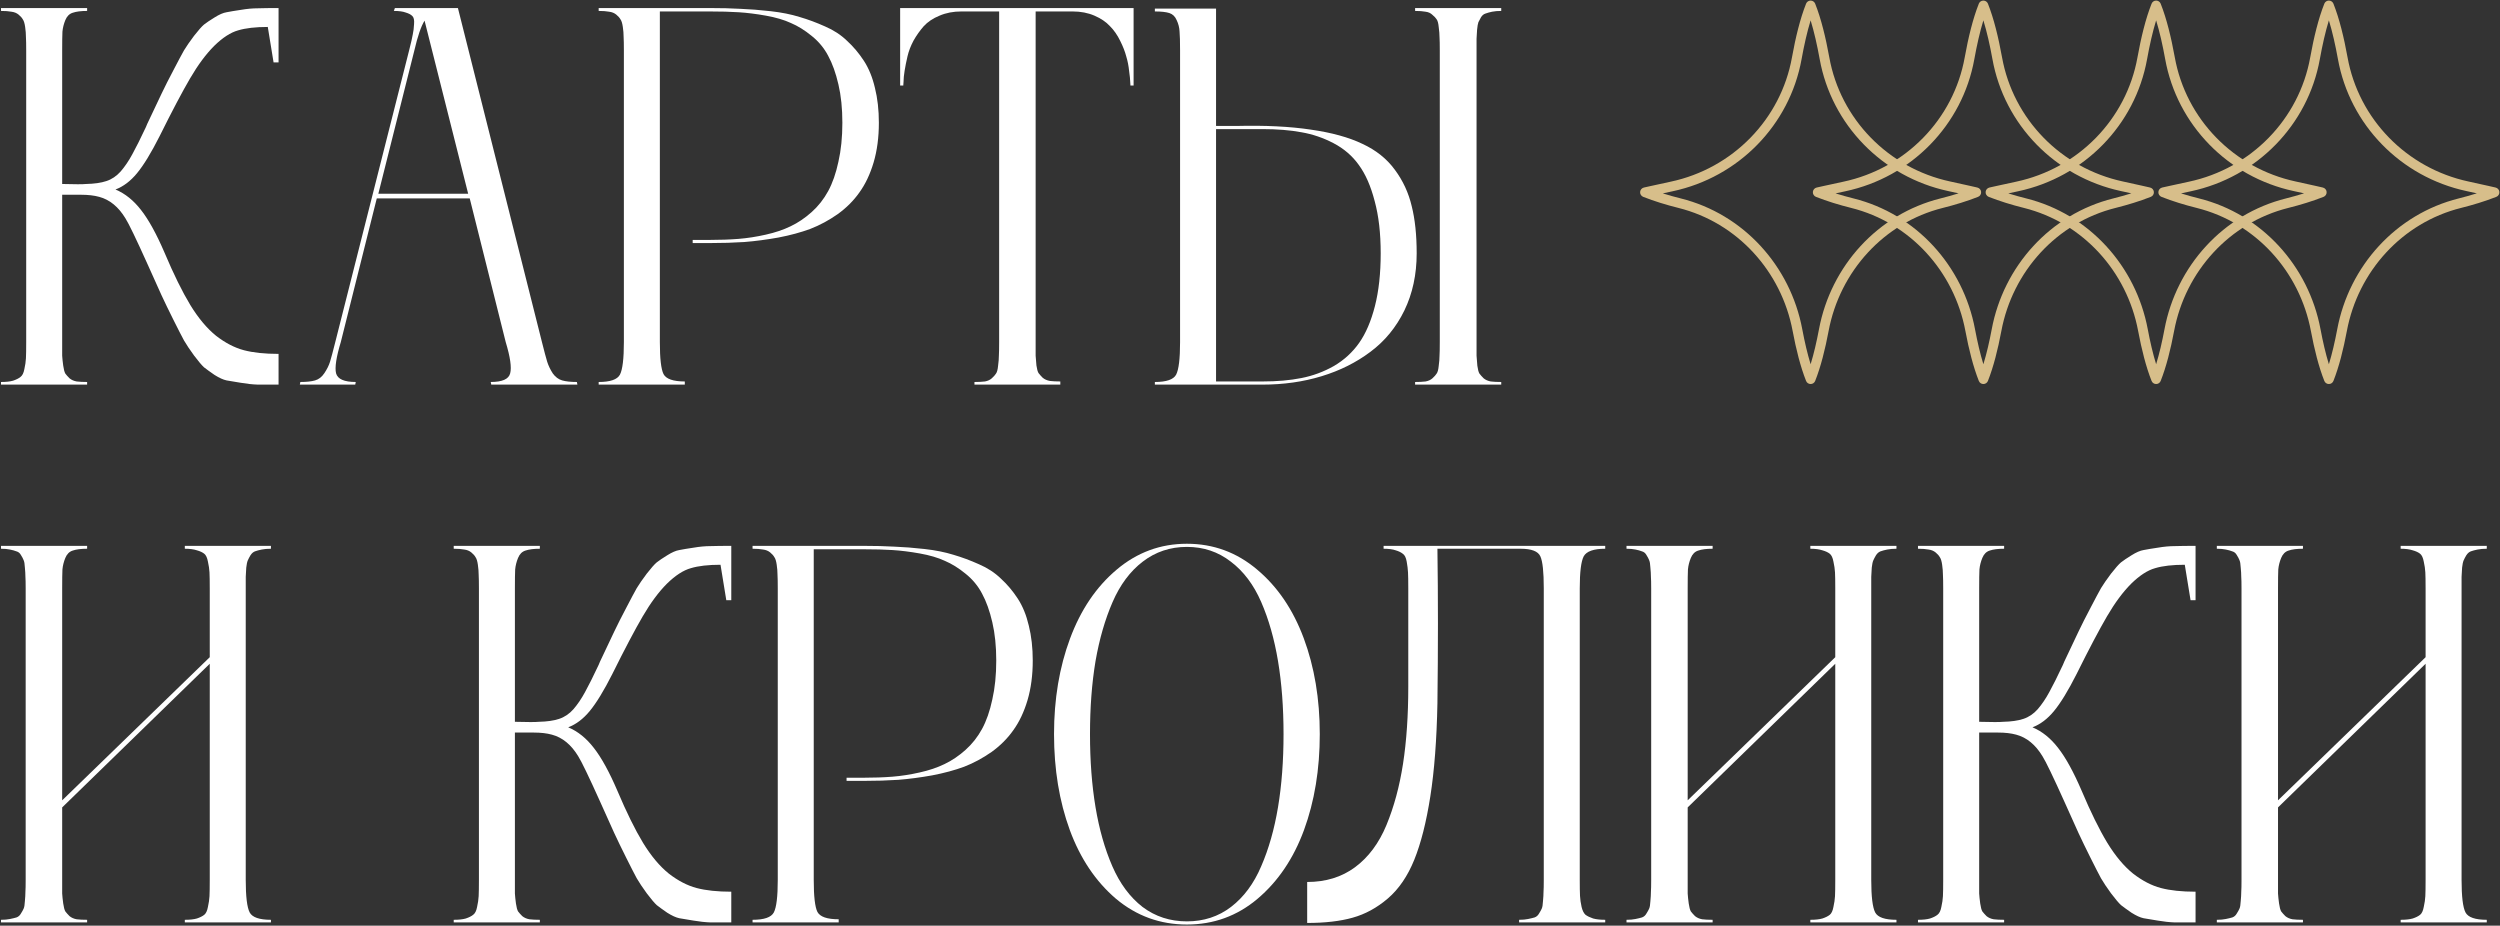 <?xml version="1.0" encoding="UTF-8"?> <svg xmlns="http://www.w3.org/2000/svg" width="767" height="284" viewBox="0 0 767 284" fill="none"><rect x="0" y="0" width="767" height="284" fill="#333333" stroke="none"/> <path d="M48.965 41.784C46.387 46.887 44.078 50.673 42.037 53.144C40.049 55.561 37.847 57.226 35.43 58.139C38.384 59.374 41.016 61.496 43.326 64.504C45.635 67.458 48.025 71.809 50.496 77.556C53.289 84.162 55.921 89.506 58.392 93.588C60.862 97.617 63.494 100.759 66.287 103.015C69.134 105.217 71.981 106.694 74.827 107.446C77.674 108.198 81.219 108.574 85.462 108.574V118C82.884 118 80.762 118 79.097 118C77.486 117.946 75.74 117.758 73.86 117.436C72.034 117.114 70.584 116.872 69.51 116.711C68.489 116.496 67.254 115.932 65.804 115.019C64.407 114.052 63.333 113.273 62.581 112.683C61.883 112.038 60.862 110.83 59.52 109.057C58.23 107.285 57.21 105.754 56.458 104.465C55.76 103.176 54.685 101.081 53.235 98.181C51.785 95.28 50.55 92.729 49.529 90.527C48.509 88.325 47.059 85.102 45.179 80.859C41.741 73.232 39.512 68.613 38.492 67.001C36.343 63.456 33.658 61.254 30.435 60.395C28.877 59.965 27.024 59.751 24.876 59.751H19.075V104.948C19.075 106.828 19.075 108.225 19.075 109.138C19.129 109.997 19.236 111.018 19.398 112.199C19.559 113.327 19.773 114.133 20.042 114.616C20.364 115.046 20.794 115.529 21.331 116.066C21.922 116.55 22.647 116.872 23.506 117.033C24.366 117.141 25.44 117.194 26.729 117.194V118H0.303V117.194C1.861 117.194 3.096 117.06 4.009 116.792C4.976 116.469 5.728 116.093 6.265 115.664C6.856 115.234 7.259 114.428 7.474 113.247C7.742 112.065 7.903 110.964 7.957 109.943C8.011 108.869 8.038 107.204 8.038 104.948V15.52C8.038 13.64 8.011 12.243 7.957 11.33C7.957 10.417 7.876 9.396 7.715 8.269C7.554 7.141 7.312 6.362 6.99 5.932C6.722 5.449 6.292 4.965 5.701 4.482C5.11 3.999 4.385 3.703 3.526 3.596C2.667 3.435 1.592 3.354 0.303 3.354V2.468H26.729V3.354C24.849 3.354 23.372 3.542 22.298 3.918C21.277 4.24 20.525 4.992 20.042 6.174C19.559 7.355 19.263 8.537 19.156 9.719C19.102 10.847 19.075 12.78 19.075 15.52V56.447C22.996 56.555 25.44 56.555 26.407 56.447C28.931 56.394 30.999 56.098 32.61 55.561C34.275 55.024 35.752 54.03 37.041 52.58C38.331 51.076 39.512 49.331 40.586 47.343C41.714 45.302 43.111 42.509 44.776 38.964C44.937 38.535 45.071 38.212 45.179 37.998C47.059 33.969 48.509 30.908 49.529 28.813C50.55 26.665 51.785 24.221 53.235 21.481C54.685 18.689 55.76 16.674 56.458 15.439C57.21 14.204 58.23 12.727 59.52 11.008C60.862 9.289 61.883 8.134 62.581 7.543C63.333 6.953 64.407 6.228 65.804 5.368C67.254 4.455 68.489 3.918 69.51 3.757C70.584 3.542 72.034 3.3 73.86 3.032C75.74 2.709 77.486 2.548 79.097 2.548C80.762 2.495 82.884 2.468 85.462 2.468V19.145H83.931L82.159 8.269C78.399 8.269 75.364 8.618 73.055 9.316C70.745 9.96 68.301 11.545 65.723 14.069C63.199 16.594 60.728 19.924 58.311 24.06C55.894 28.195 52.779 34.103 48.965 41.784Z" fill="white"></path> <path d="M176.985 117.194L177.146 118H150.721L150.56 117.194C154.104 117.194 156.092 116.308 156.521 114.536C157.005 112.763 156.548 109.567 155.152 104.948L144.114 60.878H115.594L104.556 104.948C103.16 109.567 102.676 112.763 103.106 114.536C103.589 116.308 105.604 117.194 109.148 117.194L108.987 118H91.988L92.149 117.194C94.029 117.194 95.533 117.033 96.661 116.711C97.789 116.389 98.728 115.664 99.481 114.536C100.286 113.354 100.877 112.172 101.253 110.991C101.629 109.755 102.166 107.741 102.864 104.948L125.503 15.52C126.094 13.21 126.47 11.572 126.631 10.605C126.846 9.638 126.98 8.564 127.034 7.382C127.142 6.147 126.954 5.314 126.47 4.885C126.041 4.455 125.369 4.106 124.456 3.837C123.597 3.515 122.388 3.354 120.831 3.354L121.153 2.468H140.489L166.27 104.948C166.968 107.741 167.505 109.755 167.881 110.991C168.257 112.172 168.821 113.354 169.573 114.536C170.379 115.664 171.346 116.389 172.474 116.711C173.602 117.033 175.105 117.194 176.985 117.194ZM116.077 59.428H143.631L130.257 6.335C129.183 8.054 128.135 11.115 127.115 15.52L116.077 59.428Z" fill="white"></path> <path d="M217.671 2.468C221.216 2.468 224.385 2.548 227.178 2.709C230.025 2.817 233.113 3.059 236.443 3.435C239.773 3.811 242.728 4.401 245.306 5.207C247.884 5.959 250.489 6.926 253.121 8.107C255.752 9.235 258.008 10.712 259.888 12.539C261.822 14.311 263.541 16.352 265.044 18.662C266.548 20.971 267.676 23.737 268.428 26.96C269.234 30.183 269.637 33.754 269.637 37.675C269.637 42.133 269.1 46.188 268.025 49.841C266.951 53.44 265.501 56.501 263.675 59.025C261.902 61.55 259.673 63.779 256.988 65.712C254.302 67.592 251.509 69.096 248.609 70.224C245.708 71.298 242.432 72.185 238.78 72.883C235.181 73.527 231.717 73.984 228.387 74.252C225.11 74.467 221.539 74.575 217.671 74.575H212.515V73.608H217.671C220.948 73.608 223.929 73.501 226.614 73.286C229.3 73.071 232.066 72.641 234.913 71.997C237.813 71.352 240.364 70.493 242.566 69.418C244.822 68.344 246.971 66.894 249.012 65.068C251.053 63.242 252.745 61.093 254.087 58.623C255.43 56.152 256.478 53.144 257.229 49.599C258.035 46.054 258.438 42.08 258.438 37.675C258.438 33.271 258.035 29.35 257.229 25.913C256.424 22.421 255.376 19.494 254.087 17.131C252.852 14.768 251.16 12.727 249.012 11.008C246.917 9.289 244.795 7.973 242.647 7.06C240.552 6.093 238.001 5.341 234.993 4.804C231.985 4.267 229.192 3.918 226.614 3.757C224.09 3.596 221.109 3.515 217.671 3.515H202.444V104.948C202.444 109.997 202.82 113.273 203.572 114.777C204.378 116.281 206.553 117.033 210.098 117.033V118H183.672V117.194C187.217 117.194 189.393 116.442 190.198 114.938C191.004 113.381 191.407 110.051 191.407 104.948V15.52C191.407 13.64 191.38 12.243 191.326 11.33C191.326 10.363 191.246 9.343 191.084 8.269C190.923 7.141 190.682 6.362 190.359 5.932C190.091 5.449 189.661 4.965 189.07 4.482C188.479 3.999 187.754 3.703 186.895 3.596C186.036 3.435 184.961 3.354 183.672 3.354V2.468H217.671Z" fill="white"></path> <path d="M276.163 2.468H347.786V26.235H346.819C346.819 25.913 346.792 25.483 346.739 24.946C346.739 24.409 346.631 23.361 346.417 21.804C346.255 20.192 345.96 18.689 345.53 17.292C345.154 15.842 344.537 14.257 343.677 12.539C342.818 10.766 341.771 9.262 340.535 8.027C339.354 6.738 337.769 5.664 335.782 4.804C333.794 3.945 331.565 3.515 329.095 3.515H317.735V104.948C317.735 106.882 317.735 108.278 317.735 109.138C317.789 109.943 317.869 110.937 317.977 112.119C318.138 113.247 318.353 114.025 318.621 114.455C318.943 114.885 319.373 115.368 319.91 115.905C320.501 116.389 321.226 116.711 322.085 116.872C322.945 116.979 324.019 117.033 325.308 117.033V118H298.963V117.194C300.252 117.194 301.326 117.141 302.186 117.033C303.045 116.872 303.743 116.55 304.28 116.066C304.871 115.529 305.301 115.046 305.569 114.616C305.892 114.187 306.106 113.381 306.214 112.199C306.375 111.018 306.456 109.997 306.456 109.138C306.509 108.278 306.536 106.882 306.536 104.948V3.515H294.935C292.464 3.515 290.235 3.945 288.248 4.804C286.26 5.61 284.649 6.684 283.414 8.027C282.232 9.37 281.185 10.847 280.271 12.458C279.412 14.069 278.794 15.681 278.418 17.292C278.042 18.903 277.747 20.38 277.532 21.723C277.317 23.066 277.21 24.167 277.21 25.026L277.129 26.235H276.163V2.468Z" fill="white"></path> <path d="M460.579 3.354C459.505 3.354 458.565 3.435 457.759 3.596C457.007 3.757 456.336 3.945 455.745 4.16C455.208 4.321 454.751 4.697 454.375 5.288C454.053 5.878 453.785 6.389 453.57 6.818C453.409 7.248 453.274 8.027 453.167 9.155C453.113 10.229 453.06 11.142 453.006 11.894C453.006 12.646 453.006 13.854 453.006 15.52V104.948C453.006 106.882 453.006 108.278 453.006 109.138C453.06 109.997 453.14 111.018 453.248 112.199C453.409 113.381 453.624 114.187 453.892 114.616C454.214 115.046 454.644 115.529 455.181 116.066C455.772 116.55 456.497 116.872 457.356 117.033C458.216 117.141 459.29 117.194 460.579 117.194V118H434.153V117.194C435.442 117.194 436.517 117.141 437.376 117.033C438.235 116.872 438.934 116.55 439.471 116.066C440.062 115.529 440.491 115.046 440.76 114.616C441.082 114.187 441.297 113.381 441.404 112.199C441.565 111.018 441.646 109.997 441.646 109.138C441.7 108.278 441.727 106.882 441.727 104.948V15.52C441.727 13.586 441.7 12.216 441.646 11.411C441.646 10.551 441.565 9.531 441.404 8.349C441.297 7.167 441.082 6.362 440.76 5.932C440.491 5.502 440.062 5.046 439.471 4.562C438.934 4.025 438.235 3.703 437.376 3.596C436.517 3.435 435.442 3.354 434.153 3.354V2.468H460.579V3.354ZM379.368 38.642C388.177 38.427 395.777 38.803 402.168 39.77C408.56 40.683 413.824 42.133 417.959 44.121C422.149 46.054 425.479 48.713 427.95 52.097C430.42 55.427 432.139 59.133 433.106 63.215C434.126 67.243 434.637 72.077 434.637 77.717C434.637 84.216 433.375 90.07 430.85 95.28C428.326 100.437 424.861 104.653 420.457 107.929C416.106 111.206 411.111 113.703 405.472 115.422C399.832 117.141 393.79 118 387.344 118H354.312V117.194C357.857 117.194 360.032 116.442 360.838 114.938C361.644 113.381 362.046 110.051 362.046 104.948V15.52C362.046 12.78 361.993 10.82 361.885 9.638C361.832 8.457 361.536 7.302 360.999 6.174C360.516 5.046 359.764 4.321 358.743 3.999C357.723 3.676 356.246 3.515 354.312 3.515V2.629H373.084V38.642H379.368ZM387.344 117.033C391.802 117.033 395.777 116.684 399.268 115.986C402.813 115.288 406.143 114.052 409.258 112.28C412.374 110.454 414.952 108.09 416.993 105.19C419.034 102.29 420.645 98.53 421.827 93.911C423.008 89.291 423.599 83.894 423.599 77.717C423.599 71.54 422.981 66.196 421.746 61.684C420.564 57.119 418.953 53.44 416.912 50.647C414.925 47.853 412.347 45.624 409.178 43.959C406.009 42.294 402.706 41.166 399.268 40.576C395.831 39.931 391.856 39.609 387.344 39.609H373.084V117.033H387.344Z" fill="white"></path> <path d="M83.126 168.354C82.051 168.354 81.111 168.435 80.306 168.596C79.5 168.757 78.802 168.945 78.211 169.16C77.674 169.375 77.217 169.777 76.841 170.368C76.519 170.905 76.251 171.416 76.036 171.899C75.821 172.382 75.66 173.134 75.552 174.155C75.499 175.175 75.445 176.115 75.391 176.975C75.391 177.78 75.391 178.962 75.391 180.52V269.948C75.391 275.051 75.794 278.381 76.6 279.938C77.405 281.442 79.581 282.194 83.126 282.194V283H56.7V282.194C58.257 282.194 59.493 282.06 60.406 281.792C61.373 281.469 62.124 281.093 62.662 280.664C63.199 280.234 63.575 279.428 63.79 278.247C64.058 277.065 64.219 275.964 64.273 274.943C64.327 273.923 64.353 272.258 64.353 269.948V203.642L19.075 247.712V269.948C19.075 271.828 19.075 273.225 19.075 274.138C19.129 274.997 19.236 276.018 19.398 277.199C19.559 278.327 19.773 279.133 20.042 279.616C20.364 280.046 20.794 280.529 21.331 281.066C21.922 281.55 22.647 281.872 23.506 282.033C24.366 282.141 25.44 282.194 26.729 282.194V283H0.303V282.194C1.377 282.194 2.291 282.114 3.042 281.953C3.848 281.792 4.52 281.63 5.057 281.469C5.647 281.254 6.104 280.852 6.426 280.261C6.802 279.67 7.071 279.187 7.232 278.811C7.447 278.381 7.581 277.602 7.635 276.474C7.742 275.346 7.796 274.406 7.796 273.654C7.85 272.902 7.876 271.667 7.876 269.948V180.52C7.876 178.854 7.85 177.646 7.796 176.894C7.796 176.142 7.742 175.229 7.635 174.155C7.581 173.027 7.447 172.248 7.232 171.818C7.071 171.389 6.802 170.878 6.426 170.288C6.104 169.697 5.647 169.321 5.057 169.16C4.52 168.945 3.848 168.757 3.042 168.596C2.291 168.435 1.377 168.354 0.303 168.354V167.468H26.729V168.354C24.849 168.354 23.372 168.542 22.298 168.918C21.277 169.24 20.525 169.992 20.042 171.174C19.559 172.355 19.263 173.537 19.156 174.719C19.102 175.847 19.075 177.78 19.075 180.52V245.537L64.353 201.628V180.52C64.353 178.264 64.327 176.625 64.273 175.605C64.219 174.584 64.058 173.483 63.79 172.302C63.575 171.12 63.199 170.314 62.662 169.885C62.124 169.455 61.373 169.106 60.406 168.837C59.439 168.515 58.204 168.354 56.7 168.354V167.468H83.126V168.354Z" fill="white"></path> <path d="M187.862 206.784C185.284 211.887 182.974 215.673 180.933 218.144C178.946 220.561 176.744 222.226 174.327 223.139C177.281 224.375 179.913 226.496 182.222 229.504C184.532 232.458 186.922 236.809 189.393 242.556C192.186 249.162 194.817 254.506 197.288 258.588C199.759 262.617 202.391 265.759 205.184 268.015C208.03 270.217 210.877 271.694 213.724 272.446C216.57 273.198 220.115 273.574 224.358 273.574V283C221.78 283 219.659 283 217.994 283C216.382 282.946 214.637 282.758 212.757 282.436C210.931 282.114 209.48 281.872 208.406 281.711C207.386 281.496 206.15 280.932 204.7 280.019C203.304 279.052 202.229 278.273 201.478 277.683C200.779 277.038 199.759 275.83 198.416 274.057C197.127 272.285 196.106 270.754 195.354 269.465C194.656 268.176 193.582 266.081 192.132 263.181C190.682 260.28 189.446 257.729 188.426 255.527C187.405 253.325 185.955 250.102 184.075 245.859C180.638 238.232 178.409 233.613 177.388 232.001C175.24 228.457 172.554 226.254 169.332 225.395C167.774 224.965 165.921 224.75 163.772 224.75H157.972V269.948C157.972 271.828 157.972 273.225 157.972 274.138C158.025 274.997 158.133 276.018 158.294 277.199C158.455 278.327 158.67 279.133 158.938 279.616C159.261 280.046 159.69 280.529 160.228 281.066C160.818 281.55 161.543 281.872 162.403 282.033C163.262 282.141 164.336 282.194 165.625 282.194V283H139.2V282.194C140.757 282.194 141.993 282.06 142.906 281.792C143.873 281.469 144.625 281.093 145.162 280.664C145.752 280.234 146.155 279.428 146.37 278.247C146.639 277.065 146.8 275.964 146.854 274.943C146.907 273.869 146.934 272.204 146.934 269.948V180.52C146.934 178.64 146.907 177.243 146.854 176.33C146.854 175.417 146.773 174.396 146.612 173.269C146.451 172.141 146.209 171.362 145.887 170.932C145.618 170.449 145.188 169.965 144.598 169.482C144.007 168.999 143.282 168.703 142.422 168.596C141.563 168.435 140.489 168.354 139.2 168.354V167.468H165.625V168.354C163.746 168.354 162.269 168.542 161.194 168.918C160.174 169.24 159.422 169.992 158.938 171.174C158.455 172.355 158.16 173.537 158.052 174.719C157.999 175.847 157.972 177.78 157.972 180.52V221.447C161.893 221.555 164.336 221.555 165.303 221.447C167.828 221.394 169.896 221.098 171.507 220.561C173.172 220.024 174.649 219.03 175.938 217.58C177.227 216.076 178.409 214.331 179.483 212.343C180.611 210.302 182.007 207.509 183.672 203.964C183.833 203.535 183.968 203.212 184.075 202.998C185.955 198.969 187.405 195.908 188.426 193.813C189.446 191.665 190.682 189.221 192.132 186.481C193.582 183.688 194.656 181.674 195.354 180.439C196.106 179.204 197.127 177.727 198.416 176.008C199.759 174.289 200.779 173.134 201.478 172.543C202.229 171.953 203.304 171.228 204.7 170.368C206.15 169.455 207.386 168.918 208.406 168.757C209.48 168.542 210.931 168.3 212.757 168.032C214.637 167.709 216.382 167.548 217.994 167.548C219.659 167.495 221.78 167.468 224.358 167.468V184.145H222.828L221.055 173.269C217.295 173.269 214.261 173.618 211.951 174.316C209.642 174.96 207.198 176.545 204.62 179.069C202.095 181.594 199.625 184.924 197.208 189.06C194.791 193.195 191.675 199.104 187.862 206.784Z" fill="white"></path> <path d="M264.883 167.468C268.428 167.468 271.597 167.548 274.39 167.709C277.237 167.817 280.325 168.059 283.655 168.435C286.985 168.811 289.939 169.401 292.518 170.207C295.096 170.959 297.701 171.926 300.333 173.107C302.964 174.235 305.22 175.712 307.1 177.539C309.034 179.311 310.752 181.352 312.256 183.662C313.76 185.971 314.888 188.737 315.64 191.96C316.446 195.183 316.849 198.754 316.849 202.675C316.849 207.133 316.312 211.188 315.237 214.841C314.163 218.439 312.713 221.501 310.887 224.025C309.114 226.55 306.885 228.779 304.2 230.712C301.514 232.592 298.721 234.096 295.821 235.224C292.92 236.298 289.644 237.185 285.992 237.883C282.393 238.527 278.929 238.984 275.599 239.252C272.322 239.467 268.75 239.575 264.883 239.575H259.727V238.608H264.883C268.16 238.608 271.141 238.5 273.826 238.286C276.512 238.071 279.278 237.641 282.125 236.997C285.025 236.352 287.576 235.493 289.778 234.418C292.034 233.344 294.183 231.894 296.224 230.068C298.265 228.242 299.957 226.093 301.299 223.623C302.642 221.152 303.689 218.144 304.441 214.599C305.247 211.054 305.65 207.08 305.65 202.675C305.65 198.271 305.247 194.35 304.441 190.913C303.636 187.421 302.588 184.494 301.299 182.131C300.064 179.768 298.372 177.727 296.224 176.008C294.129 174.289 292.007 172.973 289.859 172.06C287.764 171.093 285.213 170.341 282.205 169.804C279.197 169.267 276.404 168.918 273.826 168.757C271.302 168.596 268.321 168.515 264.883 168.515H249.656V269.948C249.656 274.997 250.032 278.273 250.784 279.777C251.59 281.281 253.765 282.033 257.31 282.033V283H230.884V282.194C234.429 282.194 236.604 281.442 237.41 279.938C238.216 278.381 238.619 275.051 238.619 269.948V180.52C238.619 178.64 238.592 177.243 238.538 176.33C238.538 175.363 238.458 174.343 238.296 173.269C238.135 172.141 237.894 171.362 237.571 170.932C237.303 170.449 236.873 169.965 236.282 169.482C235.691 168.999 234.966 168.703 234.107 168.596C233.248 168.435 232.173 168.354 230.884 168.354V167.468H264.883Z" fill="white"></path> <path d="M342.549 174.799C348.833 169.482 356.031 166.823 364.141 166.823C372.251 166.823 379.422 169.455 385.652 174.719C391.937 179.982 396.717 187.019 399.993 195.827C403.27 204.636 404.908 214.438 404.908 225.234C404.908 236.03 403.296 245.832 400.074 254.641C396.851 263.396 392.098 270.432 385.813 275.749C379.583 281.013 372.359 283.645 364.141 283.645C355.923 283.645 348.672 281.013 342.388 275.749C336.158 270.432 331.431 263.396 328.208 254.641C324.986 245.832 323.375 236.03 323.375 225.234C323.375 214.492 325.013 204.716 328.289 195.908C331.565 187.099 336.319 180.063 342.549 174.799ZM350.525 278.247C354.446 281.201 358.985 282.678 364.141 282.678C369.297 282.678 373.809 281.201 377.676 278.247C381.597 275.239 384.686 271.076 386.941 265.759C389.251 260.441 390.97 254.399 392.098 247.631C393.226 240.864 393.79 233.398 393.79 225.234C393.79 217.07 393.226 209.604 392.098 202.836C390.97 196.069 389.251 190.026 386.941 184.709C384.632 179.392 381.517 175.256 377.596 172.302C373.729 169.294 369.244 167.79 364.141 167.79C359.039 167.79 354.527 169.294 350.606 172.302C346.739 175.256 343.65 179.392 341.341 184.709C339.031 190.026 337.286 196.069 336.104 202.836C334.976 209.604 334.412 217.07 334.412 225.234C334.412 233.398 334.976 240.864 336.104 247.631C337.232 254.399 338.951 260.441 341.26 265.759C343.57 271.076 346.658 275.239 350.525 278.247Z" fill="white"></path> <path d="M492.483 168.354C488.938 168.354 486.736 169.133 485.877 170.69C485.071 172.248 484.668 175.524 484.668 180.52V269.948C484.668 272.15 484.695 273.789 484.749 274.863C484.803 275.937 484.964 277.065 485.232 278.247C485.501 279.375 485.904 280.18 486.441 280.664C487.032 281.093 487.811 281.469 488.777 281.792C489.744 282.06 490.979 282.194 492.483 282.194V283H466.058V282.194C467.132 282.194 468.045 282.114 468.797 281.953C469.603 281.792 470.274 281.63 470.811 281.469C471.402 281.254 471.858 280.852 472.181 280.261C472.557 279.67 472.825 279.187 472.986 278.811C473.201 278.381 473.335 277.602 473.389 276.474C473.497 275.346 473.55 274.406 473.55 273.654C473.604 272.902 473.631 271.667 473.631 269.948V180.52C473.631 175.471 473.282 172.194 472.583 170.69C471.885 169.133 469.871 168.354 466.541 168.354H441.001C441.216 183.125 441.216 198.942 441.001 215.808C440.787 226.926 440.062 236.433 438.826 244.328C437.591 252.224 435.953 258.696 433.912 263.745C431.871 268.793 429.158 272.768 425.774 275.668C422.444 278.515 418.846 280.476 414.979 281.55C411.165 282.624 406.519 283.161 401.041 283.161V270.593C406.734 270.593 411.622 269.089 415.704 266.081C419.839 263.02 423.062 258.696 425.372 253.11C427.681 247.524 429.373 241.267 430.447 234.338C431.521 227.355 432.059 219.487 432.059 210.732V180.52C432.059 178.21 432.032 176.572 431.978 175.605C431.924 174.584 431.79 173.483 431.575 172.302C431.36 171.066 430.958 170.261 430.367 169.885C429.83 169.455 429.104 169.106 428.191 168.837C427.278 168.515 426.043 168.354 424.485 168.354V167.468H492.483V168.354Z" fill="white"></path> <path d="M581.832 168.354C580.757 168.354 579.817 168.435 579.012 168.596C578.206 168.757 577.508 168.945 576.917 169.16C576.38 169.375 575.923 169.777 575.547 170.368C575.225 170.905 574.957 171.416 574.742 171.899C574.527 172.382 574.366 173.134 574.258 174.155C574.205 175.175 574.151 176.115 574.097 176.975C574.097 177.78 574.097 178.962 574.097 180.52V269.948C574.097 275.051 574.5 278.381 575.306 279.938C576.111 281.442 578.287 282.194 581.832 282.194V283H555.406V282.194C556.963 282.194 558.199 282.06 559.112 281.792C560.079 281.469 560.831 281.093 561.368 280.664C561.905 280.234 562.281 279.428 562.496 278.247C562.764 277.065 562.925 275.964 562.979 274.943C563.033 273.923 563.06 272.258 563.06 269.948V203.642L517.781 247.712V269.948C517.781 271.828 517.781 273.225 517.781 274.138C517.835 274.997 517.942 276.018 518.104 277.199C518.265 278.327 518.479 279.133 518.748 279.616C519.07 280.046 519.5 280.529 520.037 281.066C520.628 281.55 521.353 281.872 522.212 282.033C523.072 282.141 524.146 282.194 525.435 282.194V283H499.009V282.194C500.083 282.194 500.997 282.114 501.749 281.953C502.554 281.792 503.226 281.63 503.763 281.469C504.354 281.254 504.81 280.852 505.132 280.261C505.508 279.67 505.777 279.187 505.938 278.811C506.153 278.381 506.287 277.602 506.341 276.474C506.448 275.346 506.502 274.406 506.502 273.654C506.556 272.902 506.583 271.667 506.583 269.948V180.52C506.583 178.854 506.556 177.646 506.502 176.894C506.502 176.142 506.448 175.229 506.341 174.155C506.287 173.027 506.153 172.248 505.938 171.818C505.777 171.389 505.508 170.878 505.132 170.288C504.81 169.697 504.354 169.321 503.763 169.16C503.226 168.945 502.554 168.757 501.749 168.596C500.997 168.435 500.083 168.354 499.009 168.354V167.468H525.435V168.354C523.555 168.354 522.078 168.542 521.004 168.918C519.983 169.24 519.231 169.992 518.748 171.174C518.265 172.355 517.969 173.537 517.862 174.719C517.808 175.847 517.781 177.78 517.781 180.52V245.537L563.06 201.628V180.52C563.06 178.264 563.033 176.625 562.979 175.605C562.925 174.584 562.764 173.483 562.496 172.302C562.281 171.12 561.905 170.314 561.368 169.885C560.831 169.455 560.079 169.106 559.112 168.837C558.145 168.515 556.91 168.354 555.406 168.354V167.468H581.832V168.354Z" fill="white"></path> <path d="M637.1 206.784C634.522 211.887 632.212 215.673 630.171 218.144C628.184 220.561 625.982 222.226 623.565 223.139C626.519 224.375 629.151 226.496 631.46 229.504C633.77 232.458 636.16 236.809 638.631 242.556C641.424 249.162 644.056 254.506 646.526 258.588C648.997 262.617 651.629 265.759 654.422 268.015C657.269 270.217 660.115 271.694 662.962 272.446C665.809 273.198 669.354 273.574 673.597 273.574V283C671.019 283 668.897 283 667.232 283C665.621 282.946 663.875 282.758 661.995 282.436C660.169 282.114 658.719 281.872 657.645 281.711C656.624 281.496 655.389 280.932 653.938 280.019C652.542 279.052 651.468 278.273 650.716 277.683C650.018 277.038 648.997 275.83 647.654 274.057C646.365 272.285 645.345 270.754 644.593 269.465C643.895 268.176 642.82 266.081 641.37 263.181C639.92 260.28 638.685 257.729 637.664 255.527C636.644 253.325 635.193 250.102 633.313 245.859C629.876 238.232 627.647 233.613 626.626 232.001C624.478 228.457 621.792 226.254 618.57 225.395C617.012 224.965 615.159 224.75 613.011 224.75H607.21V269.948C607.21 271.828 607.21 273.225 607.21 274.138C607.264 274.997 607.371 276.018 607.532 277.199C607.693 278.327 607.908 279.133 608.177 279.616C608.499 280.046 608.929 280.529 609.466 281.066C610.057 281.55 610.782 281.872 611.641 282.033C612.5 282.141 613.575 282.194 614.864 282.194V283H588.438V282.194C589.996 282.194 591.231 282.06 592.144 281.792C593.111 281.469 593.863 281.093 594.4 280.664C594.991 280.234 595.394 279.428 595.608 278.247C595.877 277.065 596.038 275.964 596.092 274.943C596.146 273.869 596.172 272.204 596.172 269.948V180.52C596.172 178.64 596.146 177.243 596.092 176.33C596.092 175.417 596.011 174.396 595.85 173.269C595.689 172.141 595.447 171.362 595.125 170.932C594.856 170.449 594.427 169.965 593.836 169.482C593.245 168.999 592.52 168.703 591.661 168.596C590.801 168.435 589.727 168.354 588.438 168.354V167.468H614.864V168.354C612.984 168.354 611.507 168.542 610.433 168.918C609.412 169.24 608.66 169.992 608.177 171.174C607.693 172.355 607.398 173.537 607.291 174.719C607.237 175.847 607.21 177.78 607.21 180.52V221.447C611.131 221.555 613.575 221.555 614.542 221.447C617.066 221.394 619.134 221.098 620.745 220.561C622.41 220.024 623.887 219.03 625.176 217.58C626.465 216.076 627.647 214.331 628.721 212.343C629.849 210.302 631.246 207.509 632.911 203.964C633.072 203.535 633.206 203.212 633.313 202.998C635.193 198.969 636.644 195.908 637.664 193.813C638.685 191.665 639.92 189.221 641.37 186.481C642.82 183.688 643.895 181.674 644.593 180.439C645.345 179.204 646.365 177.727 647.654 176.008C648.997 174.289 650.018 173.134 650.716 172.543C651.468 171.953 652.542 171.228 653.938 170.368C655.389 169.455 656.624 168.918 657.645 168.757C658.719 168.542 660.169 168.3 661.995 168.032C663.875 167.709 665.621 167.548 667.232 167.548C668.897 167.495 671.019 167.468 673.597 167.468V184.145H672.066L670.293 173.269C666.534 173.269 663.499 173.618 661.189 174.316C658.88 174.96 656.436 176.545 653.858 179.069C651.333 181.594 648.863 184.924 646.446 189.06C644.029 193.195 640.914 199.104 637.1 206.784Z" fill="white"></path> <path d="M762.945 168.354C761.871 168.354 760.931 168.435 760.125 168.596C759.319 168.757 758.621 168.945 758.03 169.16C757.493 169.375 757.037 169.777 756.661 170.368C756.338 170.905 756.07 171.416 755.855 171.899C755.64 172.382 755.479 173.134 755.372 174.155C755.318 175.175 755.264 176.115 755.21 176.975C755.21 177.78 755.21 178.962 755.21 180.52V269.948C755.21 275.051 755.613 278.381 756.419 279.938C757.225 281.442 759.4 282.194 762.945 282.194V283H736.519V282.194C738.077 282.194 739.312 282.06 740.225 281.792C741.192 281.469 741.944 281.093 742.481 280.664C743.018 280.234 743.394 279.428 743.609 278.247C743.877 277.065 744.039 275.964 744.092 274.943C744.146 273.923 744.173 272.258 744.173 269.948V203.642L698.895 247.712V269.948C698.895 271.828 698.895 273.225 698.895 274.138C698.948 274.997 699.056 276.018 699.217 277.199C699.378 278.327 699.593 279.133 699.861 279.616C700.184 280.046 700.613 280.529 701.15 281.066C701.741 281.55 702.466 281.872 703.326 282.033C704.185 282.141 705.259 282.194 706.548 282.194V283H680.123V282.194C681.197 282.194 682.11 282.114 682.862 281.953C683.667 281.792 684.339 281.63 684.876 281.469C685.467 281.254 685.923 280.852 686.246 280.261C686.622 279.67 686.89 279.187 687.051 278.811C687.266 278.381 687.4 277.602 687.454 276.474C687.562 275.346 687.615 274.406 687.615 273.654C687.669 272.902 687.696 271.667 687.696 269.948V180.52C687.696 178.854 687.669 177.646 687.615 176.894C687.615 176.142 687.562 175.229 687.454 174.155C687.4 173.027 687.266 172.248 687.051 171.818C686.89 171.389 686.622 170.878 686.246 170.288C685.923 169.697 685.467 169.321 684.876 169.16C684.339 168.945 683.667 168.757 682.862 168.596C682.11 168.435 681.197 168.354 680.123 168.354V167.468H706.548V168.354C704.668 168.354 703.191 168.542 702.117 168.918C701.097 169.24 700.345 169.992 699.861 171.174C699.378 172.355 699.083 173.537 698.975 174.719C698.921 175.847 698.895 177.78 698.895 180.52V245.537L744.173 201.628V180.52C744.173 178.264 744.146 176.625 744.092 175.605C744.039 174.584 743.877 173.483 743.609 172.302C743.394 171.12 743.018 170.314 742.481 169.885C741.944 169.455 741.192 169.106 740.225 168.837C739.258 168.515 738.023 168.354 736.519 168.354V167.468H762.945V168.354Z" fill="white"></path> <g clip-path="url(#clip0_17_81)"> <path fill-rule="evenodd" clip-rule="evenodd" d="M555.499 0.178C556.114 0.177 556.667 0.552 556.894 1.123C558.722 5.722 560.125 11.505 561.222 17.561L561.222 17.563C564.64 36.551 579.337 51.587 598.297 55.677C600.784 56.215 602.873 56.68 604.34 57.011C605.073 57.176 605.651 57.308 606.046 57.399C606.153 57.423 606.247 57.445 606.326 57.463C606.394 57.479 606.451 57.492 606.498 57.503L606.654 57.539C607.294 57.688 607.763 58.236 607.811 58.891C607.859 59.546 607.475 60.157 606.863 60.396C603.454 61.734 599.808 62.848 596.066 63.788L596.064 63.788C577.99 68.304 564.453 83.259 561.018 101.544C559.954 107.202 558.607 112.554 556.894 116.875C556.668 117.447 556.115 117.822 555.5 117.822C554.885 117.822 554.332 117.447 554.106 116.875C552.393 112.554 551.046 107.203 549.982 101.545C546.547 83.259 533.01 68.305 514.937 63.789C511.189 62.858 507.543 61.733 504.137 60.396C503.524 60.156 503.139 59.543 503.189 58.887C503.239 58.23 503.711 57.682 504.354 57.537L504.357 57.536L504.507 57.502C504.608 57.48 504.757 57.446 504.951 57.403C505.339 57.316 505.906 57.19 506.626 57.031C508.065 56.713 510.113 56.264 512.548 55.744L512.55 55.743C531.576 51.696 546.35 36.638 549.778 17.596C550.875 11.517 552.277 5.734 554.106 1.125C554.332 0.553 554.885 0.178 555.499 0.178ZM510.144 59.331C511.938 59.896 513.783 60.411 515.661 60.877L515.663 60.878C534.925 65.69 549.289 81.606 552.931 100.99C553.658 104.857 554.508 108.517 555.5 111.754C556.491 108.517 557.342 104.858 558.069 100.991C561.711 81.606 576.074 65.691 595.335 60.878C597.228 60.403 599.087 59.884 600.893 59.316C599.922 59.101 598.837 58.863 597.664 58.609C577.535 54.267 561.906 38.298 558.27 18.095C557.498 13.833 556.585 9.785 555.501 6.244C554.416 9.793 553.503 13.848 552.73 18.128C549.082 38.39 533.372 54.381 513.174 58.678C512.078 58.912 511.061 59.132 510.144 59.331Z" fill="#D7BE8A"></path> </g> <g clip-path="url(#clip1_17_81)"> <path fill-rule="evenodd" clip-rule="evenodd" d="M608.499 0.178C609.114 0.177 609.667 0.552 609.894 1.123C611.722 5.722 613.125 11.505 614.222 17.561L614.222 17.563C617.64 36.551 632.337 51.587 651.297 55.677C653.784 56.215 655.873 56.68 657.34 57.011C658.073 57.176 658.651 57.308 659.046 57.399C659.153 57.423 659.247 57.445 659.326 57.463C659.394 57.479 659.451 57.492 659.498 57.503L659.654 57.539C660.294 57.688 660.763 58.236 660.811 58.891C660.859 59.546 660.475 60.157 659.863 60.396C656.454 61.734 652.808 62.848 649.066 63.788L649.064 63.788C630.99 68.304 617.453 83.259 614.018 101.544C612.954 107.202 611.607 112.554 609.894 116.875C609.668 117.447 609.115 117.822 608.5 117.822C607.885 117.822 607.332 117.447 607.106 116.875C605.393 112.554 604.046 107.203 602.982 101.545C599.547 83.259 586.01 68.305 567.937 63.789C564.189 62.858 560.543 61.733 557.137 60.396C556.524 60.156 556.139 59.543 556.189 58.887C556.239 58.23 556.711 57.682 557.354 57.537L557.357 57.536L557.507 57.502C557.608 57.48 557.757 57.446 557.951 57.403C558.339 57.316 558.906 57.19 559.626 57.031C561.065 56.713 563.113 56.264 565.548 55.744L565.55 55.743C584.576 51.696 599.35 36.638 602.778 17.596C603.875 11.517 605.277 5.734 607.106 1.125C607.332 0.553 607.885 0.178 608.499 0.178ZM563.144 59.331C564.938 59.896 566.783 60.411 568.661 60.877L568.663 60.878C587.925 65.69 602.289 81.606 605.931 100.99C606.658 104.857 607.508 108.517 608.5 111.754C609.491 108.517 610.342 104.858 611.069 100.991C614.711 81.606 629.074 65.691 648.335 60.878C650.228 60.403 652.087 59.884 653.893 59.316C652.922 59.101 651.837 58.863 650.664 58.609C630.535 54.267 614.906 38.298 611.27 18.095C610.498 13.833 609.585 9.785 608.501 6.244C607.416 9.793 606.503 13.848 605.73 18.128C602.082 38.39 586.372 54.381 566.174 58.678C565.078 58.912 564.061 59.132 563.144 59.331Z" fill="#D7BE8A"></path> </g> <g clip-path="url(#clip2_17_81)"> <path fill-rule="evenodd" clip-rule="evenodd" d="M661.499 0.178C662.114 0.177 662.667 0.552 662.894 1.123C664.722 5.722 666.125 11.505 667.222 17.561L667.222 17.563C670.64 36.551 685.337 51.587 704.297 55.677C706.784 56.215 708.873 56.68 710.34 57.011C711.073 57.176 711.651 57.308 712.046 57.399C712.153 57.423 712.247 57.445 712.326 57.463C712.394 57.479 712.451 57.492 712.498 57.503L712.654 57.539C713.294 57.688 713.763 58.236 713.811 58.891C713.859 59.546 713.475 60.157 712.863 60.396C709.454 61.734 705.808 62.848 702.066 63.788L702.064 63.788C683.99 68.304 670.453 83.259 667.018 101.544C665.954 107.202 664.607 112.554 662.894 116.875C662.668 117.447 662.115 117.822 661.5 117.822C660.885 117.822 660.332 117.447 660.106 116.875C658.393 112.554 657.046 107.203 655.982 101.545C652.547 83.259 639.01 68.305 620.937 63.789C617.189 62.858 613.543 61.733 610.137 60.396C609.524 60.156 609.139 59.543 609.189 58.887C609.239 58.23 609.711 57.682 610.354 57.537L610.357 57.536L610.507 57.502C610.608 57.48 610.757 57.446 610.951 57.403C611.339 57.316 611.906 57.19 612.626 57.031C614.065 56.713 616.113 56.264 618.548 55.744L618.55 55.743C637.576 51.696 652.35 36.638 655.778 17.596C656.875 11.517 658.277 5.734 660.106 1.125C660.332 0.553 660.885 0.178 661.499 0.178ZM616.144 59.331C617.938 59.896 619.783 60.411 621.661 60.877L621.663 60.878C640.925 65.69 655.289 81.606 658.931 100.99C659.658 104.857 660.508 108.517 661.5 111.754C662.491 108.517 663.342 104.858 664.069 100.991C667.711 81.606 682.074 65.691 701.335 60.878C703.228 60.403 705.087 59.884 706.893 59.316C705.922 59.101 704.837 58.863 703.664 58.609C683.535 54.267 667.906 38.298 664.27 18.095C663.498 13.833 662.585 9.785 661.501 6.244C660.416 9.793 659.503 13.848 658.73 18.128C655.082 38.39 639.372 54.381 619.174 58.678C618.078 58.912 617.061 59.132 616.144 59.331Z" fill="#D7BE8A"></path> </g> <g clip-path="url(#clip3_17_81)"> <path fill-rule="evenodd" clip-rule="evenodd" d="M714.499 0.178C715.114 0.177 715.667 0.552 715.894 1.123C717.722 5.722 719.125 11.505 720.222 17.561L720.222 17.563C723.64 36.551 738.337 51.587 757.297 55.677C759.784 56.215 761.873 56.68 763.34 57.011C764.073 57.176 764.651 57.308 765.046 57.399C765.153 57.423 765.247 57.445 765.326 57.463C765.394 57.479 765.451 57.492 765.498 57.503L765.654 57.539C766.294 57.688 766.763 58.236 766.811 58.891C766.859 59.546 766.475 60.157 765.863 60.396C762.454 61.734 758.808 62.848 755.066 63.788L755.064 63.788C736.99 68.304 723.453 83.259 720.018 101.544C718.954 107.202 717.607 112.554 715.894 116.875C715.668 117.447 715.115 117.822 714.5 117.822C713.885 117.822 713.332 117.447 713.106 116.875C711.393 112.554 710.046 107.203 708.982 101.545C705.547 83.259 692.01 68.305 673.937 63.789C670.189 62.858 666.543 61.733 663.137 60.396C662.524 60.156 662.139 59.543 662.189 58.887C662.239 58.23 662.711 57.682 663.354 57.537L663.357 57.536L663.507 57.502C663.608 57.48 663.757 57.446 663.951 57.403C664.339 57.316 664.906 57.19 665.626 57.031C667.065 56.713 669.113 56.264 671.548 55.744L671.55 55.743C690.576 51.696 705.35 36.638 708.778 17.596C709.875 11.517 711.277 5.734 713.106 1.125C713.332 0.553 713.885 0.178 714.499 0.178ZM669.144 59.331C670.938 59.896 672.783 60.411 674.661 60.877L674.663 60.878C693.925 65.69 708.289 81.606 711.931 100.99C712.658 104.857 713.508 108.517 714.5 111.754C715.491 108.517 716.342 104.858 717.069 100.991C720.711 81.606 735.074 65.691 754.335 60.878C756.228 60.403 758.087 59.884 759.893 59.316C758.922 59.101 757.837 58.863 756.664 58.609C736.535 54.267 720.906 38.298 717.27 18.095C716.498 13.833 715.585 9.785 714.501 6.244C713.416 9.793 712.503 13.848 711.73 18.128C708.082 38.39 692.372 54.381 672.174 58.678C671.078 58.912 670.061 59.132 669.144 59.331Z" fill="#D7BE8A"></path> </g> <defs> <clipPath id="clip0_17_81"> <rect width="105" height="118" fill="white" transform="translate(503)"></rect> </clipPath> <clipPath id="clip1_17_81"> <rect width="105" height="118" fill="white" transform="translate(556)"></rect> </clipPath> <clipPath id="clip2_17_81"> <rect width="105" height="118" fill="white" transform="translate(609)"></rect> </clipPath> <clipPath id="clip3_17_81"> <rect width="105" height="118" fill="white" transform="translate(662)"></rect> </clipPath> </defs> </svg> 